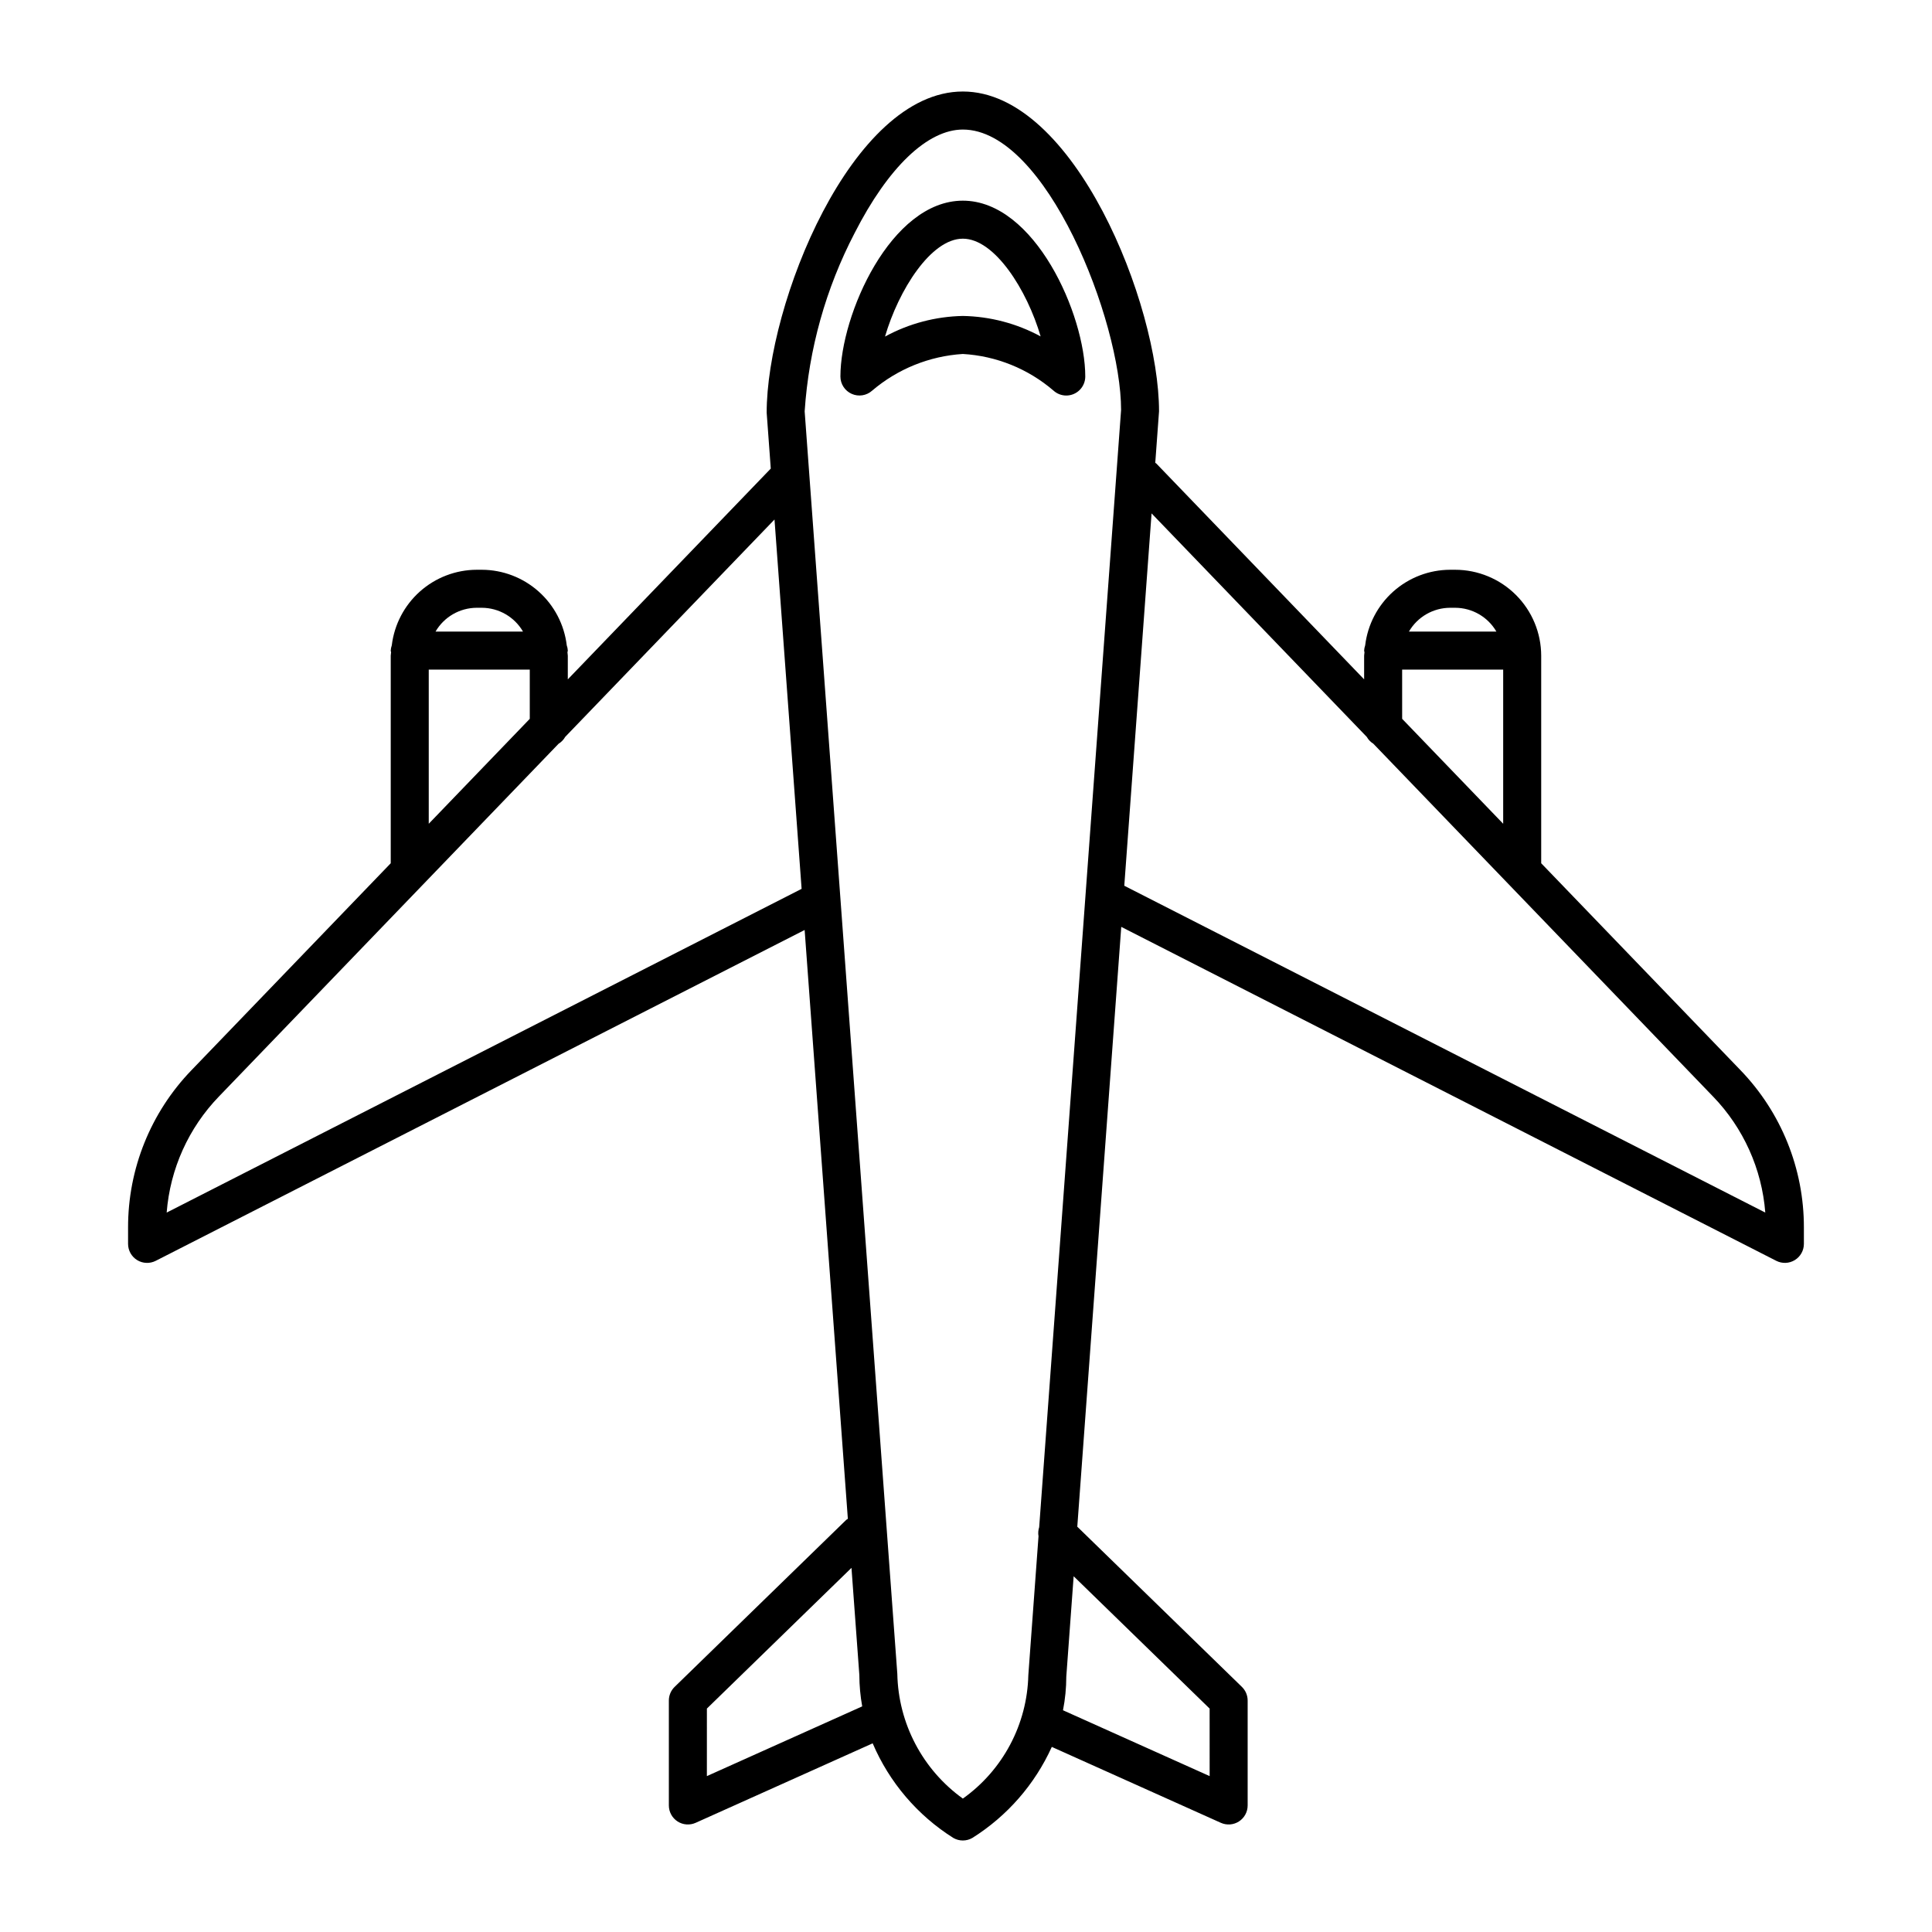 <?xml version="1.0" encoding="UTF-8"?>
<!-- The Best Svg Icon site in the world: iconSvg.co, Visit us! https://iconsvg.co -->
<svg fill="#000000" width="800px" height="800px" version="1.1" viewBox="144 144 512 512" xmlns="http://www.w3.org/2000/svg">
 <path d="m426.57 248.82c1.336 0 2.617-0.531 3.562-1.477 0.945-0.945 1.477-2.227 1.477-3.562 0-16.367-13.379-46.602-32.445-46.602-19.066 0-32.445 30.23-32.445 46.602 0.004 1.988 1.176 3.789 2.996 4.598 1.816 0.809 3.941 0.473 5.418-0.859 6.75-5.75 15.18-9.16 24.031-9.715 8.848 0.512 17.281 3.918 24.004 9.691 0.93 0.852 2.141 1.324 3.402 1.324zm-27.406-21.09c-7.215 0.141-14.289 2.012-20.625 5.461 3.586-12.285 12.156-25.938 20.625-25.938 8.457 0 17.02 13.617 20.613 25.891v0.004c-6.336-3.434-13.406-5.293-20.613-5.418zm153.27 145.04v-54.984c-0.004-6.043-2.41-11.836-6.684-16.109-4.273-4.273-10.066-6.676-16.109-6.684h-1.34c-5.551 0.016-10.902 2.062-15.051 5.754-4.144 3.691-6.801 8.77-7.465 14.281-0.156 0.445-0.25 0.91-0.277 1.383 0 0.164 0.078 0.301 0.094 0.461-0.012 0.312-0.094 0.605-0.094 0.918v6.246l-55.062-57.188c-0.086-0.09-0.199-0.121-0.289-0.199l1-13.645c0-28.266-22.48-84.754-51.996-84.754-29.52 0-52 56.488-51.984 85.125l1.086 14.801-53.789 55.859v-6.25c0-0.312-0.082-0.605-0.094-0.918 0.016-0.16 0.094-0.297 0.094-0.461v0.004c-0.023-0.473-0.117-0.938-0.277-1.383-0.664-5.512-3.316-10.59-7.465-14.281-4.148-3.691-9.5-5.738-15.051-5.754h-1.34c-5.551 0.016-10.902 2.062-15.051 5.754-4.144 3.691-6.801 8.77-7.465 14.281-0.156 0.445-0.254 0.91-0.277 1.383 0 0.164 0.078 0.301 0.094 0.461-0.012 0.312-0.094 0.605-0.094 0.918v54.98l-52.781 54.816c-10.82 11.195-16.859 26.164-16.828 41.738v4.32c0 1.754 0.914 3.379 2.406 4.297 1.496 0.914 3.359 0.988 4.922 0.191l171.97-87.676 11.453 156.05v-0.004c-0.145 0.086-0.289 0.176-0.426 0.277l-45.484 44.266c-0.977 0.949-1.527 2.25-1.527 3.613v27.809c0 1.711 0.867 3.301 2.301 4.231 1.438 0.93 3.242 1.066 4.801 0.367l46.91-21.062v-0.004c4.414 10.336 11.871 19.082 21.375 25.074 1.562 0.902 3.484 0.902 5.043 0 9.234-5.801 16.559-14.191 21.055-24.125l44.801 20.117c1.559 0.699 3.367 0.562 4.801-0.367 1.434-0.93 2.301-2.519 2.301-4.231v-27.809c0-1.363-0.551-2.664-1.523-3.613l-43.625-42.453 11.652-158.96 173.58 88.496c1.562 0.797 3.422 0.723 4.918-0.191 1.496-0.918 2.406-2.543 2.406-4.297v-4.32c0.031-15.574-6.008-30.543-16.828-41.738zm-24.133-67.703h1.34c4.5 0.016 8.656 2.414 10.918 6.305h-23.176c2.262-3.891 6.418-6.289 10.918-6.305zm-12.719 16.379h26.777v40.859l-26.773-27.809zm-245.24-16.379h1.34c4.5 0.016 8.656 2.414 10.918 6.305h-23.176c2.262-3.891 6.418-6.289 10.918-6.305zm-12.719 16.379h26.773v13.051l-26.773 27.809zm-69.453 143.9c0.902-11.555 5.801-22.438 13.855-30.77l90.016-93.488 0.004 0.004c0.723-0.445 1.324-1.066 1.738-1.809l55.469-57.609 7.184 97.879zm143.16 149.34 0.004-17.898 38.316-37.289 2.09 28.445h-0.004c0.012 2.773 0.266 5.535 0.758 8.262zm67.836 5.957c-10.672-7.672-17.109-19.926-17.367-33.066l-24.555-334.57c1.098-16.5 5.606-32.59 13.246-47.258 8.879-17.426 19.332-27.418 28.676-27.418 22.09 0 41.922 50.723 41.934 74.309l-21.707 296.08c-0.254 0.773-0.316 1.602-0.176 2.406l-2.699 36.82c-0.309 13.023-6.738 25.141-17.352 32.699zm65.398-23.852 0.004 17.895-38.859-17.449h-0.004c0.578-2.938 0.871-5.926 0.875-8.922l1.949-26.594zm-22.617-218.06 7.231-98.676 57.027 59.227c0.418 0.742 1.016 1.363 1.742 1.809l90.016 93.488v-0.004c8.055 8.332 12.957 19.215 13.855 30.77z"/>
</svg>